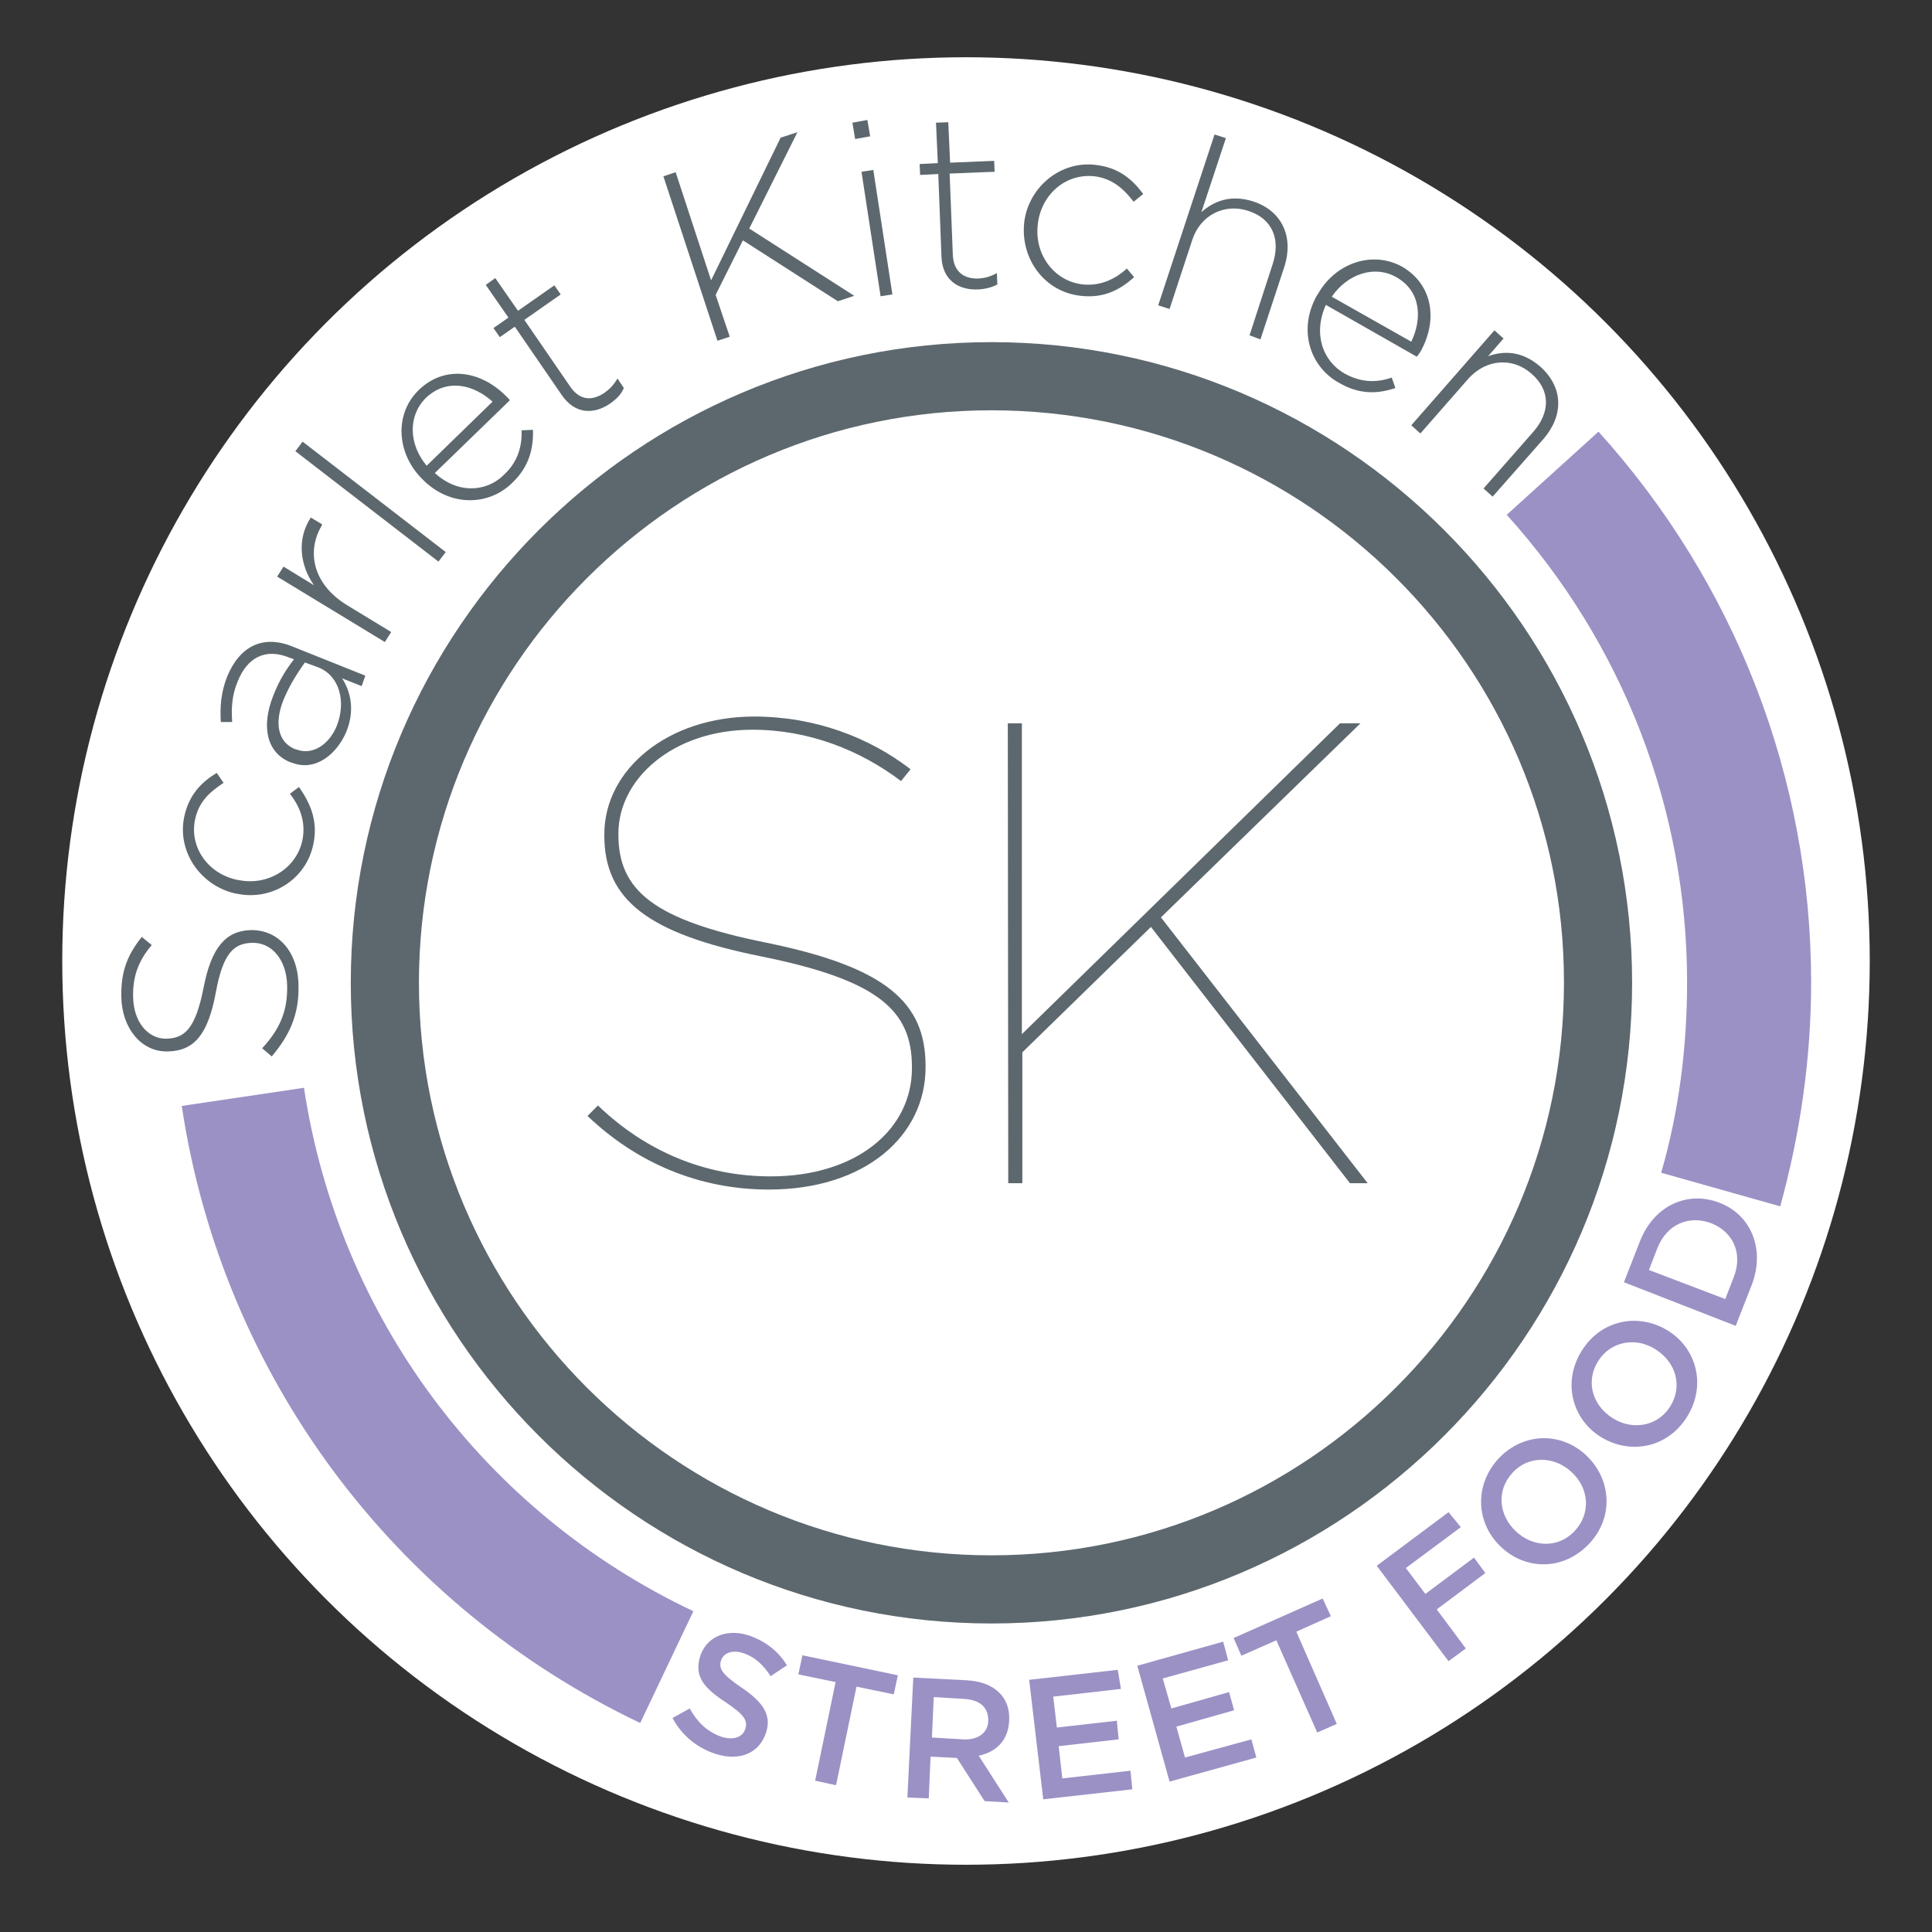 <?xml version="1.0" encoding="utf-8"?>
<!-- Generator: Adobe Illustrator 27.5.0, SVG Export Plug-In . SVG Version: 6.00 Build 0)  -->
<svg version="1.1" id="Calque_1" xmlns="http://www.w3.org/2000/svg" xmlns:xlink="http://www.w3.org/1999/xlink" x="0px" y="0px"
	 viewBox="0 0 425.2 425.2" style="enable-background:new 0 0 425.2 425.2;" xml:space="preserve">
<rect x="0" y="0" width="425.2" height="425.2" fill="#333333" stroke="none"/>
<style type="text/css">
	.st0{fill:#FFFFFF;}
	.st1{fill:#9C91C5;}
	.st2{fill:#5D686E;}
</style>
<circle class="st0" cx="212.6" cy="211.5" r="198.9"/>
<g>
	<path class="st1" d="M140.9,379.2c-54.2-25.8-92-76.5-100.9-135.8l26.9-4c7.6,50.3,39.6,93.4,85.7,115.2L140.9,379.2z"/>
</g>
<g>
	<path class="st1" d="M391.8,265.5l-26.2-7.4c3.9-13.5,5.7-27.6,5.7-41.9c0-38.1-14.1-74.6-39.7-102.9L351.8,95
		c30.1,33.3,46.8,76.3,46.8,121.2C398.6,232.9,396.2,249.5,391.8,265.5z"/>
</g>
<g>
	<g>
		<g>
			<path class="st2" d="M129.3,245.6l2.3-2.3c10.3,9.9,23.3,15.6,38,15.6c18.9,0,31.1-10.3,31.1-23.8v-0.3
				c0-12.5-7.5-19.1-33.1-24.3c-25-5-34.6-12.5-34.6-26.6v-0.3c0-14.2,13.9-25.9,33-25.9c13.2,0,25.2,4.5,34.4,11.6l-2.1,2.6
				c-9-6.8-20.3-11.3-32.7-11.3c-17.7,0-29.5,11-29.5,22.8v0.3c0,12.3,7.8,18.8,32.7,23.8c26.3,5.4,34.9,13.2,34.9,27.1v0.3
				c0,15-13.2,26.9-34.5,26.9C153.8,261.8,140.1,255.9,129.3,245.6z"/>
		</g>
	</g>
	<g>
		<path class="st2" d="M221.8,159.2h3.1v68.4l70-68.4h4.5l-43.9,42.7l45.5,58.5h-3.9L253.3,204L225,231.6v28.8h-3.1L221.8,159.2
			L221.8,159.2z"/>
	</g>
</g>
<g>
	<path class="st2" d="M218.2,357.3c-77.8,0-141-63.3-141-141s63.3-141,141-141s141,63.3,141,141S296,357.3,218.2,357.3z M218.2,90.3
		c-69.4,0-126,56.5-126,126s56.5,126,126,126s126-56.6,126-126C344.3,146.8,287.7,90.3,218.2,90.3z"/>
</g>
<g>
	<path class="st2" d="M65.7,217.1c0.1,6.1-1.9,10.7-5.9,15.4l-2.1-1.8c3.9-4.2,5.6-8.2,5.5-13.7c-0.1-5.7-3.3-9.6-7.7-9.5h0
		c-4,0.1-6.4,2.2-8,10.9c-1.7,9.2-4.7,12.9-10.6,13h-0.1c-5.6,0.1-10-5-10.1-12.1c-0.1-5.6,1.4-9.2,4.5-13.1l2.2,1.8
		c-3.1,3.6-4.2,7.2-4.1,11.4c0.1,5.6,3.3,9.2,7.2,9.2h0.1c4-0.1,6.4-2.1,8.2-11.2c1.7-8.9,4.9-12.5,10.3-12.7H55
		C61.4,204.5,65.7,209.7,65.7,217.1z"/>
	<path class="st2" d="M69,185.6c-1.5,7.9-9.2,12.7-16.8,11.1h-0.1c-7.6-1.5-13.1-8.9-11.6-16.7c1-5.1,3.9-7.9,7.2-9.9l1.5,2.2
		c-2.9,1.9-5.5,4.1-6.3,8.2c-1.2,6.2,3.1,12,9.6,13.2h0.1c6.5,1.3,12.8-2.7,14-9c0.7-3.9-0.6-7.2-2.8-10l2-1.5
		C68.3,176.8,70,180.6,69,185.6z"/>
	<path class="st2" d="M79.6,151l-4.3-1.7c1.8,2.8,2.9,6.9,0.9,11.8c-2,4.7-6.7,8.9-12.1,6.7H64c-5.4-2.1-6.5-8-3.9-14.6
		c1.4-3.6,2.9-5.9,4.6-8.1l-1.1-0.4c-5.2-2.1-9.2,0-11.3,5.3c-1.3,3.1-1.4,6-1.2,8.9h-2.5c-0.2-3.3,0-6.5,1.4-10
		c2.7-6.6,7.8-9.3,14.4-6.6l16,6.4L79.6,151z M67.1,145.8c-1.4,2-3.2,4.6-4.7,8.2c-2.2,5.5-1,9.5,2.6,10.9h0.1
		c3.8,1.5,7.4-1.2,9-5.1c2.1-5.3,0.7-11-4-12.9L67.1,145.8z"/>
	<path class="st2" d="M70.8,115.7c-3.3,5.5-2.1,12.8,5.6,17.5l9.7,5.9l-1.4,2.2L61,126.9l1.4-2.2l6.7,4.1
		c-3.1-4.4-3.8-10.2-0.7-14.9l2.5,1.5L70.8,115.7z"/>
	<path class="st2" d="M96.5,123.6L65,99.3l1.6-2.1l31.5,24.3L96.5,123.6z"/>
	<path class="st2" d="M111,104.4c3.1-2.9,3.9-6.4,3.8-9.7l2.5-0.1c0.1,4.1-0.8,8.1-4.6,11.7c-5.2,5.1-13.8,5.3-19.8-0.9l-0.1-0.1
		c-5.6-5.7-6-14.3-0.6-19.5c5.6-5.4,13.5-4.4,19.3,1.5l0.1,0.1c0.3,0.3,0.4,0.4,0.6,0.7l-16.5,16C100.8,108.8,107.2,108.3,111,104.4
		z M108.4,88.4c-4.2-3.8-10.1-5.2-14.7-0.8c-3.9,3.9-3.8,10.1,0.2,14.9L108.4,88.4z"/>
	<path class="st2" d="M134.3,88.8c-3.5,2.4-7.7,2.5-10.7-1.9l-10.3-15l-3.3,2.3l-1.4-2l3.3-2.3l-5-7.2l2.1-1.5l5,7.2l8-5.6l1.4,2
		l-8,5.6l10.1,14.7c2.2,3.2,5,3.1,7.6,1.3c1.1-0.8,1.9-1.6,2.8-3.1l1.4,2.1C136.7,86.8,135.7,87.8,134.3,88.8z"/>
	<path class="st2" d="M184.4,66.3l-20.9-13.4l-6,12l3.1,9.2l-2.7,0.9L146,38.8l2.7-0.9l7.8,23.8l15.3-31.4l3.7-1.2l-10.6,21.2
		L188,65.1L184.4,66.3z"/>
	<path class="st2" d="M188.2,30.6l-0.6-3.6l3.3-0.6l0.6,3.6L188.2,30.6z M193.8,65.2l-4.2-27.4l2.6-0.4l4.2,27.4L193.8,65.2z"/>
	<path class="st2" d="M215.3,63.7c-4.3,0.2-7.9-2-8.1-7.2l-0.7-18.2l-4,0.2l-0.1-2.4l4-0.2l-0.4-8.9l2.7-0.1l0.4,8.9l9.7-0.4
		l0.1,2.4l-9.9,0.4l0.7,17.9c0.2,3.9,2.6,5.3,5.7,5.2c1.4-0.1,2.5-0.4,4-1.2l0.1,2.5C218.4,63.2,217,63.6,215.3,63.7z"/>
	<path class="st2" d="M237.8,65.1c-8-0.9-13.2-8.2-12.4-16v-0.1c0.9-7.7,7.9-13.7,15.8-12.7c5.2,0.6,8.2,3.4,10.4,6.4l-2.1,1.7
		c-2.1-2.7-4.6-5.1-8.6-5.6c-6.3-0.7-11.7,3.9-12.5,10.5v0.1c-0.8,6.6,3.6,12.5,9.9,13.2c3.9,0.4,7.2-1.2,9.7-3.5l1.6,1.9
		C246.5,63.8,242.9,65.7,237.8,65.1z"/>
	<path class="st2" d="M275,73.8l5.1-15.7c1.8-5.5-0.1-10-5.4-11.7c-5.2-1.7-10.5,0.9-12.3,6.4l-5,15.2l-2.5-0.8l12.4-37.6l2.5,0.8
		l-5.4,16.3c2.8-2.5,6.5-3.9,11.3-2.4c6.6,2.1,9,8,7,14.3l-5.3,16.1L275,73.8z"/>
	<path class="st2" d="M295.9,82.2c3.8,2.1,7.2,2,10.4,0.9l0.8,2.3c-3.9,1.3-7.9,1.5-12.5-1.2c-6.4-3.6-9-11.8-4.7-19.3l0.1-0.1
		c3.9-7,12.1-9.7,18.6-6.1c6.7,3.9,8,11.8,3.9,18.9l-0.1,0.1c-0.2,0.4-0.3,0.4-0.6,0.8l-20-11.4C288.9,73.6,291.2,79.5,295.9,82.2z
		 M310.6,75.2c2.4-5,2.2-11.1-3.3-14.2c-4.7-2.7-10.7-0.8-14.2,4.3L310.6,75.2z"/>
	<path class="st2" d="M326.5,107.5l10.9-12.4c3.8-4.3,3.9-9.2-0.4-12.9c-4.1-3.6-9.9-3.2-13.8,1.1l-10.6,12.1l-2-1.8l18.3-20.9
		l2,1.8l-3.4,3.9c3.6-1.3,7.5-1.1,11.4,2.2c5.3,4.7,5.2,10.9,0.8,16l-11.2,12.7L326.5,107.5z"/>
</g>
<g>
	<path class="st1" d="M163.2,371.4c4.7,3.2,6.8,6.1,5.3,10.2c-1.7,4.7-6.4,6.1-11.6,4.2c-3.8-1.4-6.9-4-8.9-7.7l3.8-2.1
		c1.6,2.9,3.6,4.9,6.6,6.1c2.7,1,4.9,0.4,5.6-1.5c0.6-1.8,0-3.1-4.2-5.9c-4.9-3.2-7.2-5.8-5.6-10.5c1.6-4.3,6.2-5.9,11.1-4.1
		c3.6,1.4,6.1,3.5,7.9,6.4l-3.6,2.4c-1.6-2.5-3.5-4.2-5.8-5c-2.5-0.9-4.5-0.2-5.1,1.5C158.1,367.2,158.9,368.5,163.2,371.4z"/>
	<path class="st1" d="M184,392.9l-4.6-1l4.5-21.7l-8.2-1.7l0.9-4.2l21,4.4l-0.9,4.2l-8.2-1.7L184,392.9z"/>
	<path class="st1" d="M216.7,396.4l-6.1-9.5l-5.8-0.3l-0.4,9.2l-4.7-0.2l1.3-26.4l11.7,0.6c6.1,0.3,9.7,3.7,9.4,8.9
		c-0.2,4.4-2.9,6.9-6.7,7.7l6.6,10.3L216.7,396.4z M212.2,373.9l-6.7-0.4l-0.4,8.9l6.8,0.4c3.3,0.2,5.6-1.4,5.6-4.2
		C217.5,375.7,215.6,374.1,212.2,373.9z"/>
	<path class="st1" d="M246.7,371.7l-14.9,1.7l0.8,6.8l13.2-1.5l0.4,4.1l-13.2,1.5l0.8,7.1l15-1.7l0.4,4.1l-19.6,2.2l-3.1-26.3
		l19.5-2.2L246.7,371.7z"/>
	<path class="st1" d="M270.3,365.4l-14.4,4l1.9,6.6l12.7-3.6l1.1,4l-12.7,3.6l1.9,6.8l14.6-4l1.1,4l-19.1,5.3l-7.1-25.5l18.9-5.3
		L270.3,365.4z"/>
	<path class="st1" d="M294.2,379.4l-4.3,1.9l-9-20.3l-7.7,3.4l-1.7-3.9l19.6-8.7l1.8,3.9l-7.6,3.4L294.2,379.4z"/>
	<path class="st1" d="M321.5,336.1l-12.1,9l4.3,5.7l10.7-8l2.5,3.4l-10.7,8l6.4,8.6l-3.8,2.8l-15.8-21l15.8-11.8L321.5,336.1z"/>
	<path class="st1" d="M349.7,339.8c-5.6,5.9-13.9,5.8-19.3,0.7c-5.5-5.1-6.1-13.5-0.6-19.5c5.6-5.9,13.9-5.8,19.3-0.7
		C354.6,325.5,355.3,333.9,349.7,339.8z M332.9,324.1c-3.6,3.9-3.1,9.3,0.7,12.9c3.8,3.6,9.4,3.8,13-0.1s3.1-9.4-0.7-12.9
		C342.2,320.5,336.5,320.2,332.9,324.1z"/>
	<path class="st1" d="M371.3,311.8c-4.3,6.9-12.5,8.4-18.9,4.5s-8.6-12.1-4.3-19c4.3-6.9,12.5-8.4,18.9-4.5
		C373.4,296.7,375.6,304.9,371.3,311.8z M351.7,299.6c-2.8,4.5-1.2,9.7,3.2,12.5s10,1.8,12.7-2.6c2.8-4.5,1.2-9.7-3.2-12.5
		C360.1,294.2,354.5,295.1,351.7,299.6z"/>
	<path class="st1" d="M385.6,282.6l-3.6,9.2l-24.6-9.6l3.6-9.2c3.1-7.7,10.4-11,17.4-8.3C385.3,267.3,388.5,274.8,385.6,282.6z
		 M364.8,274.6l-1.9,4.9l16.8,6.4l1.9-4.9c2-5.2-0.2-9.9-5-11.8C371.7,267.4,366.9,269.4,364.8,274.6z"/>
</g>
</svg>
